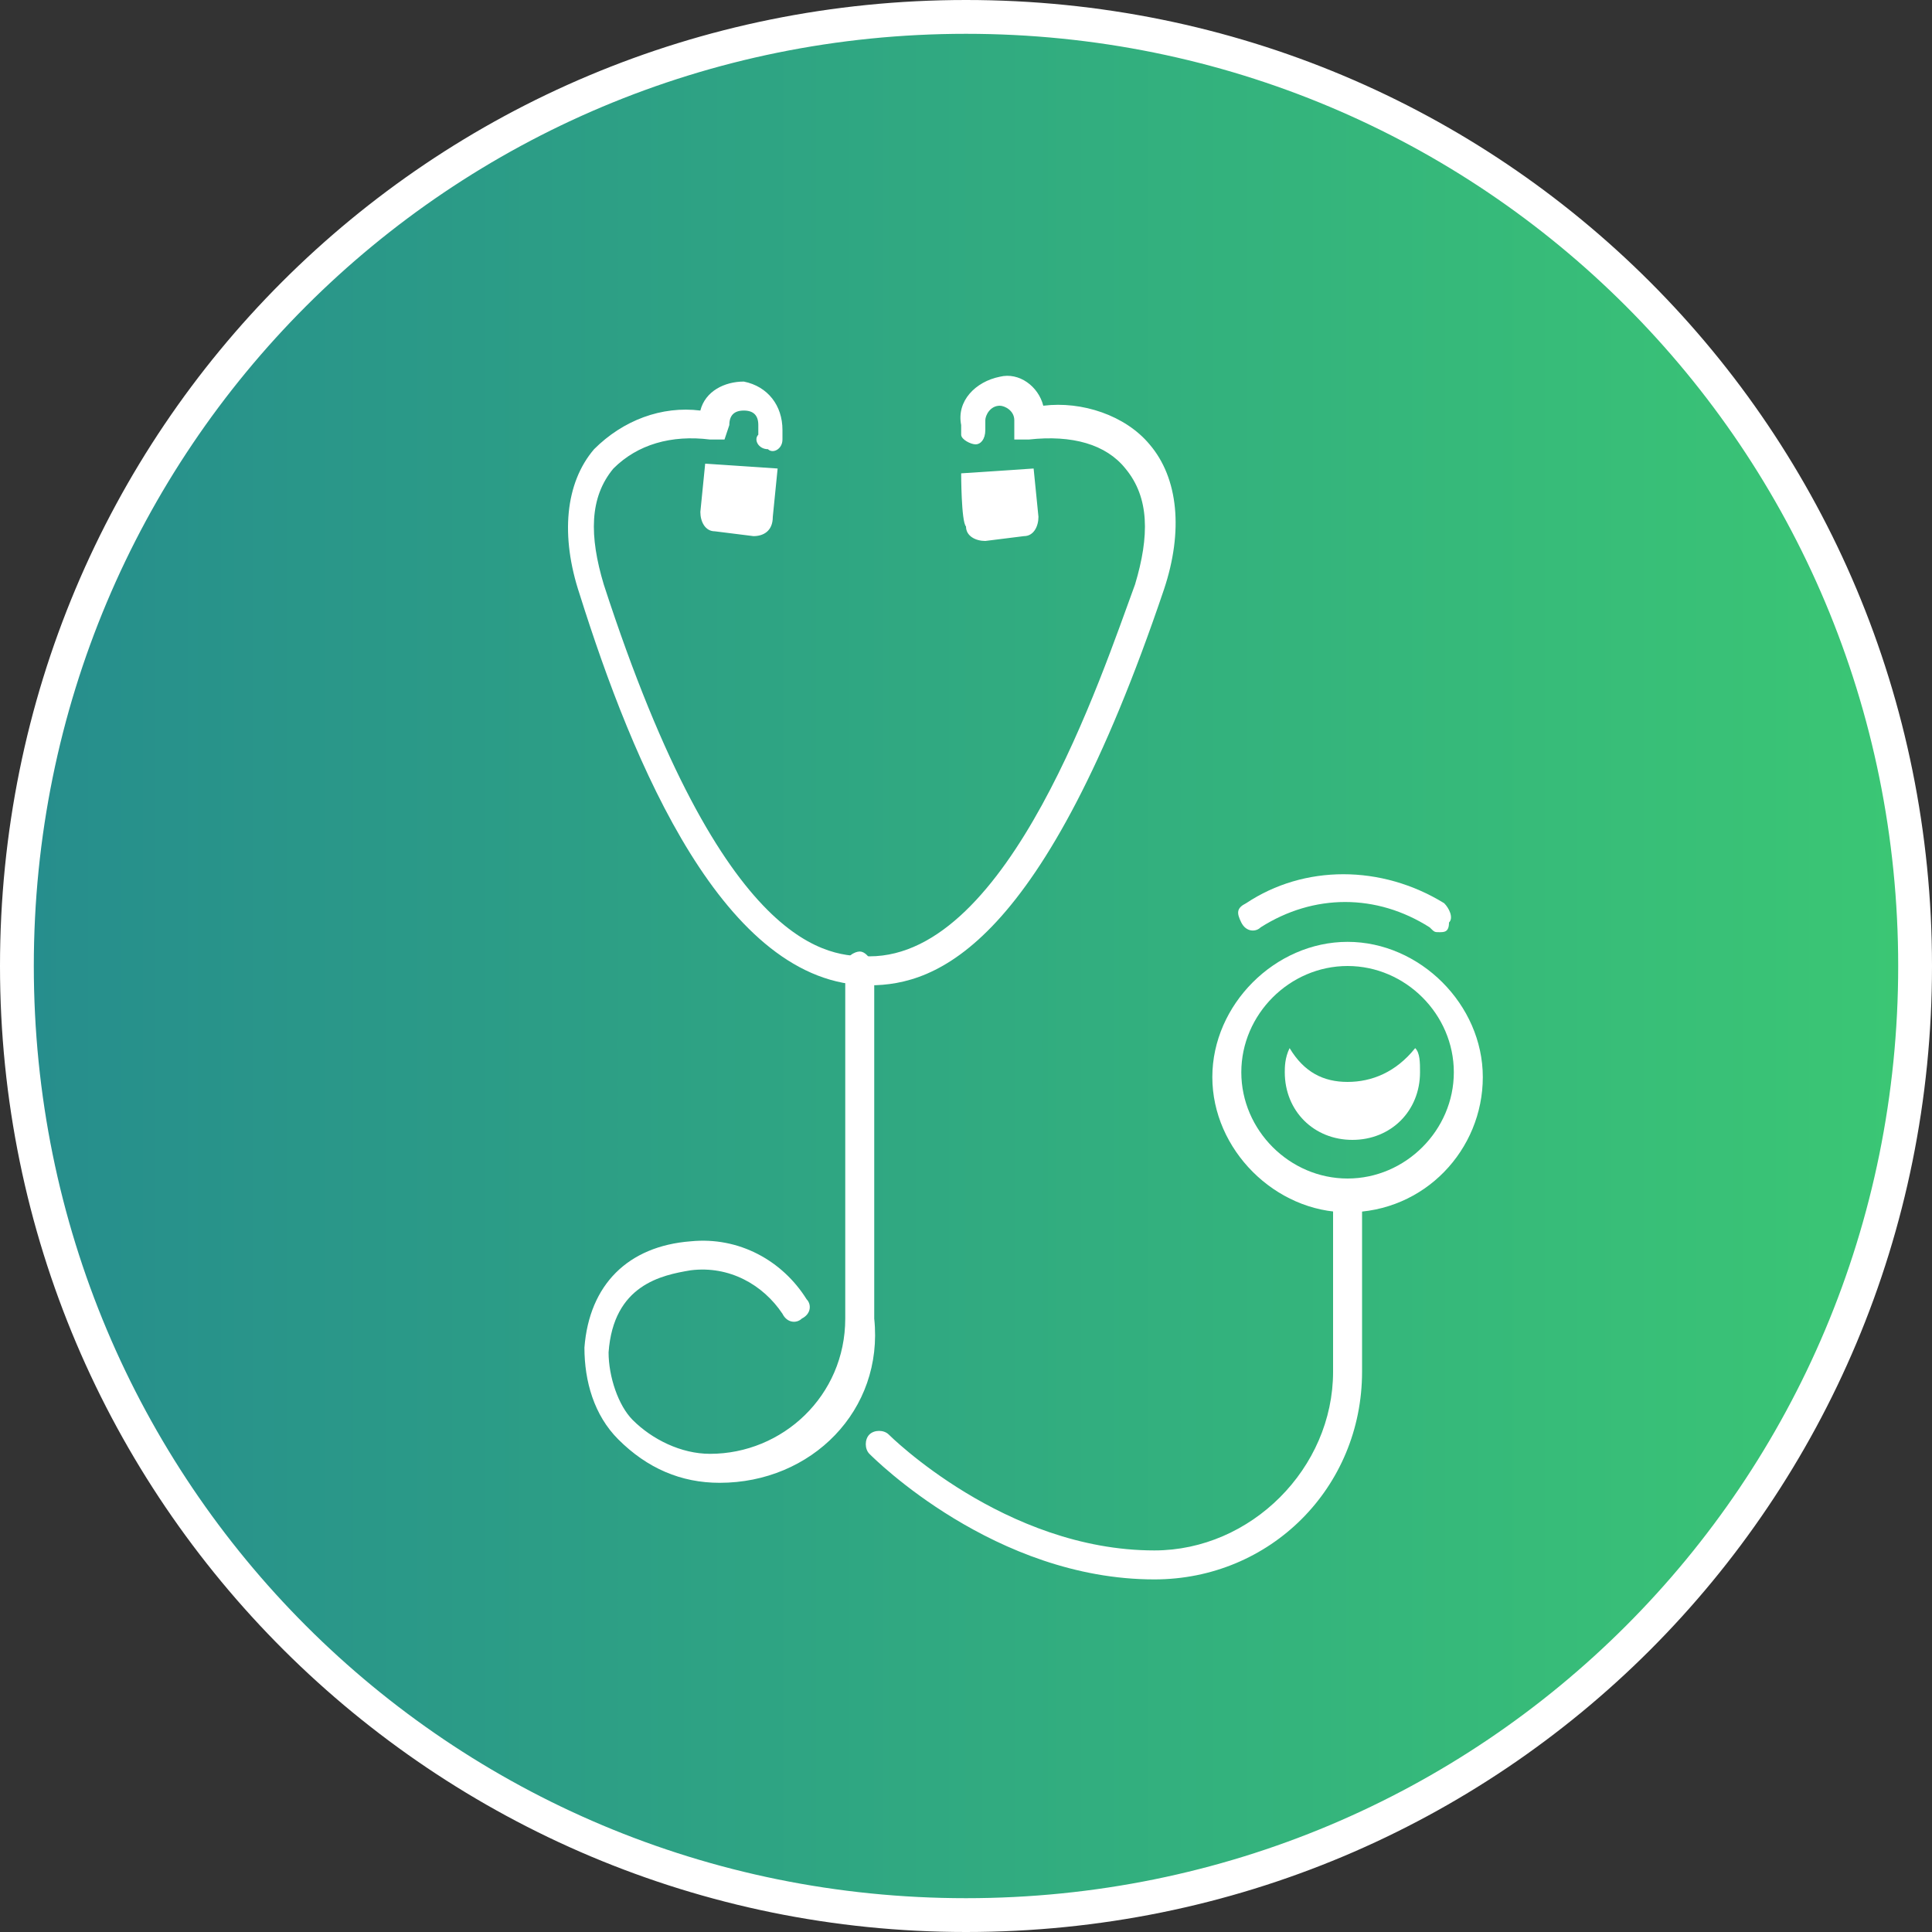 <?xml version="1.0" encoding="utf-8"?>
<!-- Generator: Adobe Illustrator 24.3.0, SVG Export Plug-In . SVG Version: 6.00 Build 0)  -->
<svg version="1.1" id="Layer_1" xmlns="http://www.w3.org/2000/svg" xmlns:xlink="http://www.w3.org/1999/xlink" x="0px" y="0px"
	 viewBox="0 0 40 40" style="enable-background:new 0 0 40 40;" xml:space="preserve">
<rect x="0" y="0" width="40" height="40" fill="#333333" stroke="none"/>
<style type="text/css">
	.st0{fill:url(#SVGID_1_);}
	.st1{fill:#FFFFFF;}
</style>
<linearGradient id="SVGID_1_" gradientUnits="userSpaceOnUse" x1="0.108" y1="22.459" x2="39.864" y2="22.459" gradientTransform="matrix(1 0 0 -1 0 42.5)">
	<stop  offset="0" style="stop-color:#268D8D"/>
	<stop  offset="1" style="stop-color:#3BC774"/>
</linearGradient>
<circle class="st0" cx="20" cy="20" r="19.9"/>
<path class="st1" d="M20,40c-11,0-20-8.9-20-20S8.9,0,20,0s20,8.9,20,20C40,31.1,31.1,40,20,40z M20,0.7C9.3,0.7,0.7,9.3,0.7,20
	S9.3,39.3,20,39.3S39.3,30.7,39.3,20C39.3,9.3,30.7,0.7,20,0.7z"/>
<path class="st1" d="M15.6,11.1l-0.8-0.1c-0.2,0-0.3-0.2-0.3-0.4l0.1-1l1.5,0.1l-0.1,1C16,11,15.8,11.1,15.6,11.1z"/>
<path class="st1" d="M18,20.4c-3,0-4.9-4.6-6-8.1c-0.4-1.2-0.3-2.3,0.3-3c0.6-0.6,1.4-0.9,2.2-0.8c0.1-0.4,0.5-0.6,0.9-0.6
	c0.5,0.1,0.8,0.5,0.8,1l0,0.2c0,0.2-0.2,0.3-0.3,0.2c-0.2,0-0.3-0.2-0.2-0.3l0-0.2c0-0.2-0.1-0.3-0.3-0.3c-0.2,0-0.3,0.1-0.3,0.3
	L15,9.1l-0.3,0c-0.8-0.1-1.5,0.1-2,0.6c-0.5,0.6-0.5,1.4-0.2,2.4c2.5,7.7,4.7,7.7,5.5,7.7c2.9,0,4.8-5.8,5.5-7.7
	c0.3-1,0.3-1.8-0.2-2.4c-0.4-0.5-1.1-0.7-2-0.6l-0.3,0L21,8.7c0-0.2-0.2-0.3-0.3-0.3c-0.2,0-0.3,0.2-0.3,0.3l0,0.2
	c0,0.2-0.1,0.3-0.2,0.3c-0.1,0-0.3-0.1-0.3-0.2l0-0.2c-0.1-0.5,0.3-0.9,0.8-1c0.4-0.1,0.8,0.2,0.9,0.6c0.8-0.1,1.7,0.2,2.2,0.8
	c0.6,0.7,0.7,1.8,0.3,3C21.6,19.6,19.4,20.4,18,20.4z"/>
<path class="st1" d="M19.9,9.8l1.5-0.1l0.1,1c0,0.2-0.1,0.4-0.3,0.4l-0.8,0.1c-0.2,0-0.4-0.1-0.4-0.3C19.9,10.8,19.9,9.8,19.9,9.8z
	 M27.9,25.1c-1.5,0-2.8-1.3-2.8-2.8c0-1.5,1.3-2.8,2.8-2.8c1.5,0,2.8,1.3,2.8,2.8C30.7,23.8,29.5,25.1,27.9,25.1z M27.9,20
	c-1.2,0-2.2,1-2.2,2.2s1,2.2,2.2,2.2c1.2,0,2.2-1,2.2-2.2C30.1,21,29.1,20,27.9,20z"/>
<path class="st1" d="M27.9,22.4c-0.5,0-0.9-0.2-1.2-0.7c-0.1,0.2-0.1,0.4-0.1,0.5c0,0.8,0.6,1.4,1.4,1.4s1.4-0.6,1.4-1.4
	c0-0.2,0-0.4-0.1-0.5C28.9,22.2,28.4,22.4,27.9,22.4z M14.9,30.7c-0.8,0-1.5-0.3-2.1-0.9c-0.5-0.5-0.7-1.2-0.7-1.9
	c0.1-1.3,0.9-2.1,2.2-2.2c1-0.1,1.9,0.4,2.4,1.2c0.1,0.1,0.1,0.3-0.1,0.4c-0.1,0.1-0.3,0.1-0.4-0.1c-0.4-0.6-1.1-1-1.9-0.9
	c-0.6,0.1-1.6,0.3-1.7,1.7c0,0.5,0.2,1.1,0.5,1.4c0.4,0.4,1,0.7,1.6,0.7c1.5,0,2.8-1.2,2.8-2.8v-7.3c0-0.2,0.2-0.3,0.3-0.3
	c0.1,0,0.2,0.1,0.3,0.3v7.3C18.3,29.2,16.8,30.7,14.9,30.7z M23.9,32.7c-3.3,0-5.8-2.5-5.9-2.6c-0.1-0.1-0.1-0.3,0-0.4
	c0.1-0.1,0.3-0.1,0.4,0c0,0,2.4,2.4,5.5,2.4c2,0,3.7-1.7,3.7-3.7v-3.6c0-0.2,0.2-0.3,0.3-0.3c0.1,0,0.2,0.1,0.3,0.3v3.6
	C28.2,30.8,26.3,32.7,23.9,32.7z M29.8,19.3c-0.1,0-0.1,0-0.2-0.1c-1.1-0.7-2.4-0.7-3.5,0c-0.1,0.1-0.3,0.1-0.4-0.1
	s-0.1-0.3,0.1-0.4c1.2-0.8,2.8-0.8,4.1,0c0.1,0.1,0.2,0.3,0.1,0.4C30,19.3,29.9,19.3,29.8,19.3z"/>
</svg>
